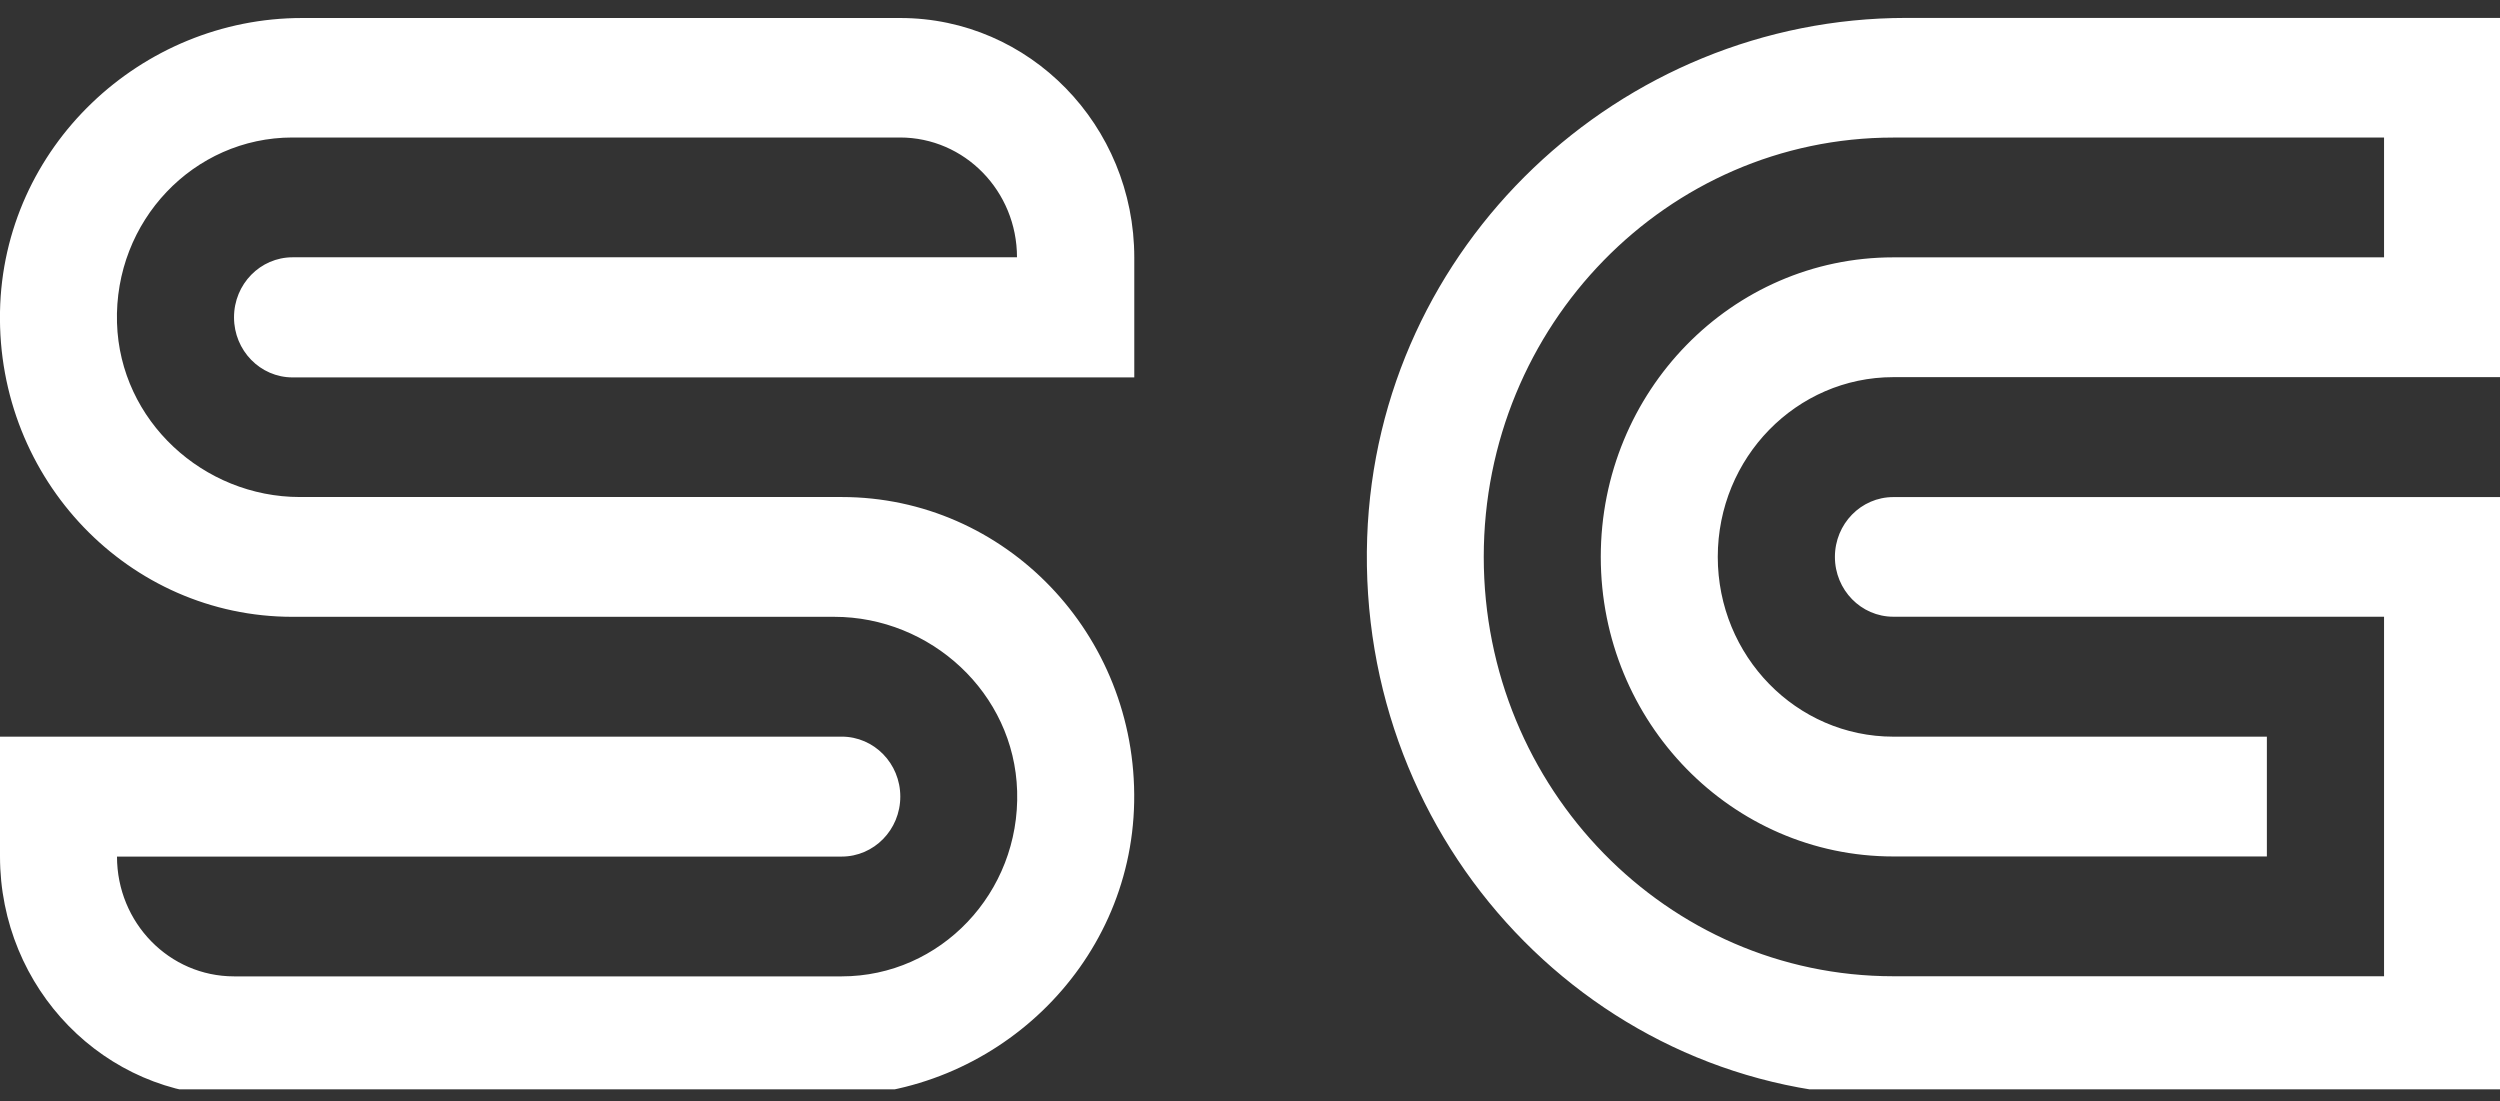 <svg xmlns="http://www.w3.org/2000/svg" fill="none" viewBox="0 0 84 37"><rect x="0" y="0" width="84" height="37" fill="#333333" stroke="none"/><g fill="#fff" clip-path="url(#clip0_11715_77755)"><path d="M7.863 10.665c0 1.11.879 2.016 1.968 2.016h28.281V8.655c0-4.445-3.52-8.05-7.862-8.05H10.158C4.742.6.102 4.935 0 10.475c-.103 5.646 4.337 10.25 9.826 10.25h18.206c3.229 0 6.046 2.55 6.144 5.855.103 3.42-2.579 6.226-5.895 6.226H7.863c-2.174 0-3.932-1.8-3.932-4.025h24.35c1.085 0 1.969-.9 1.969-2.015 0-1.115-.88-2.015-1.969-2.015H0v4.024c0 4.446 3.521 8.05 7.863 8.05h20.091c5.411 0 10.056-4.335 10.154-9.875.102-5.645-4.337-10.25-9.827-10.25H10.075c-3.228 0-6.046-2.55-6.144-5.854C3.83 7.425 6.51 4.62 9.826 4.62H30.24c2.173 0 3.931 1.8 3.931 4.025H9.831c-1.084 0-1.968.9-1.968 2.016v.005ZM84.04 12.677V.602H64.046c-9.597 0-17.767 7.64-18.109 17.455-.356 10.305 7.697 18.775 17.684 18.775h20.414v-20.13H63.616c-1.084 0-1.963.9-1.963 2.01 0 1.11.88 2.01 1.963 2.01h16.488v12.08H63.616c-7.599 0-13.762-6.31-13.762-14.09s6.163-14.09 13.762-14.09h16.488v4.025H63.616c-5.43 0-9.83 4.505-9.83 10.065s4.4 10.065 9.83 10.065h12.551v-4.025h-12.55c-3.258 0-5.9-2.705-5.9-6.04s2.642-6.04 5.9-6.04H84.03l.01.005Z"/></g><defs><clipPath id="clip0_11715_77755"><path fill="#fff" d="M0 .602h84v36H0z"/></clipPath></defs></svg>